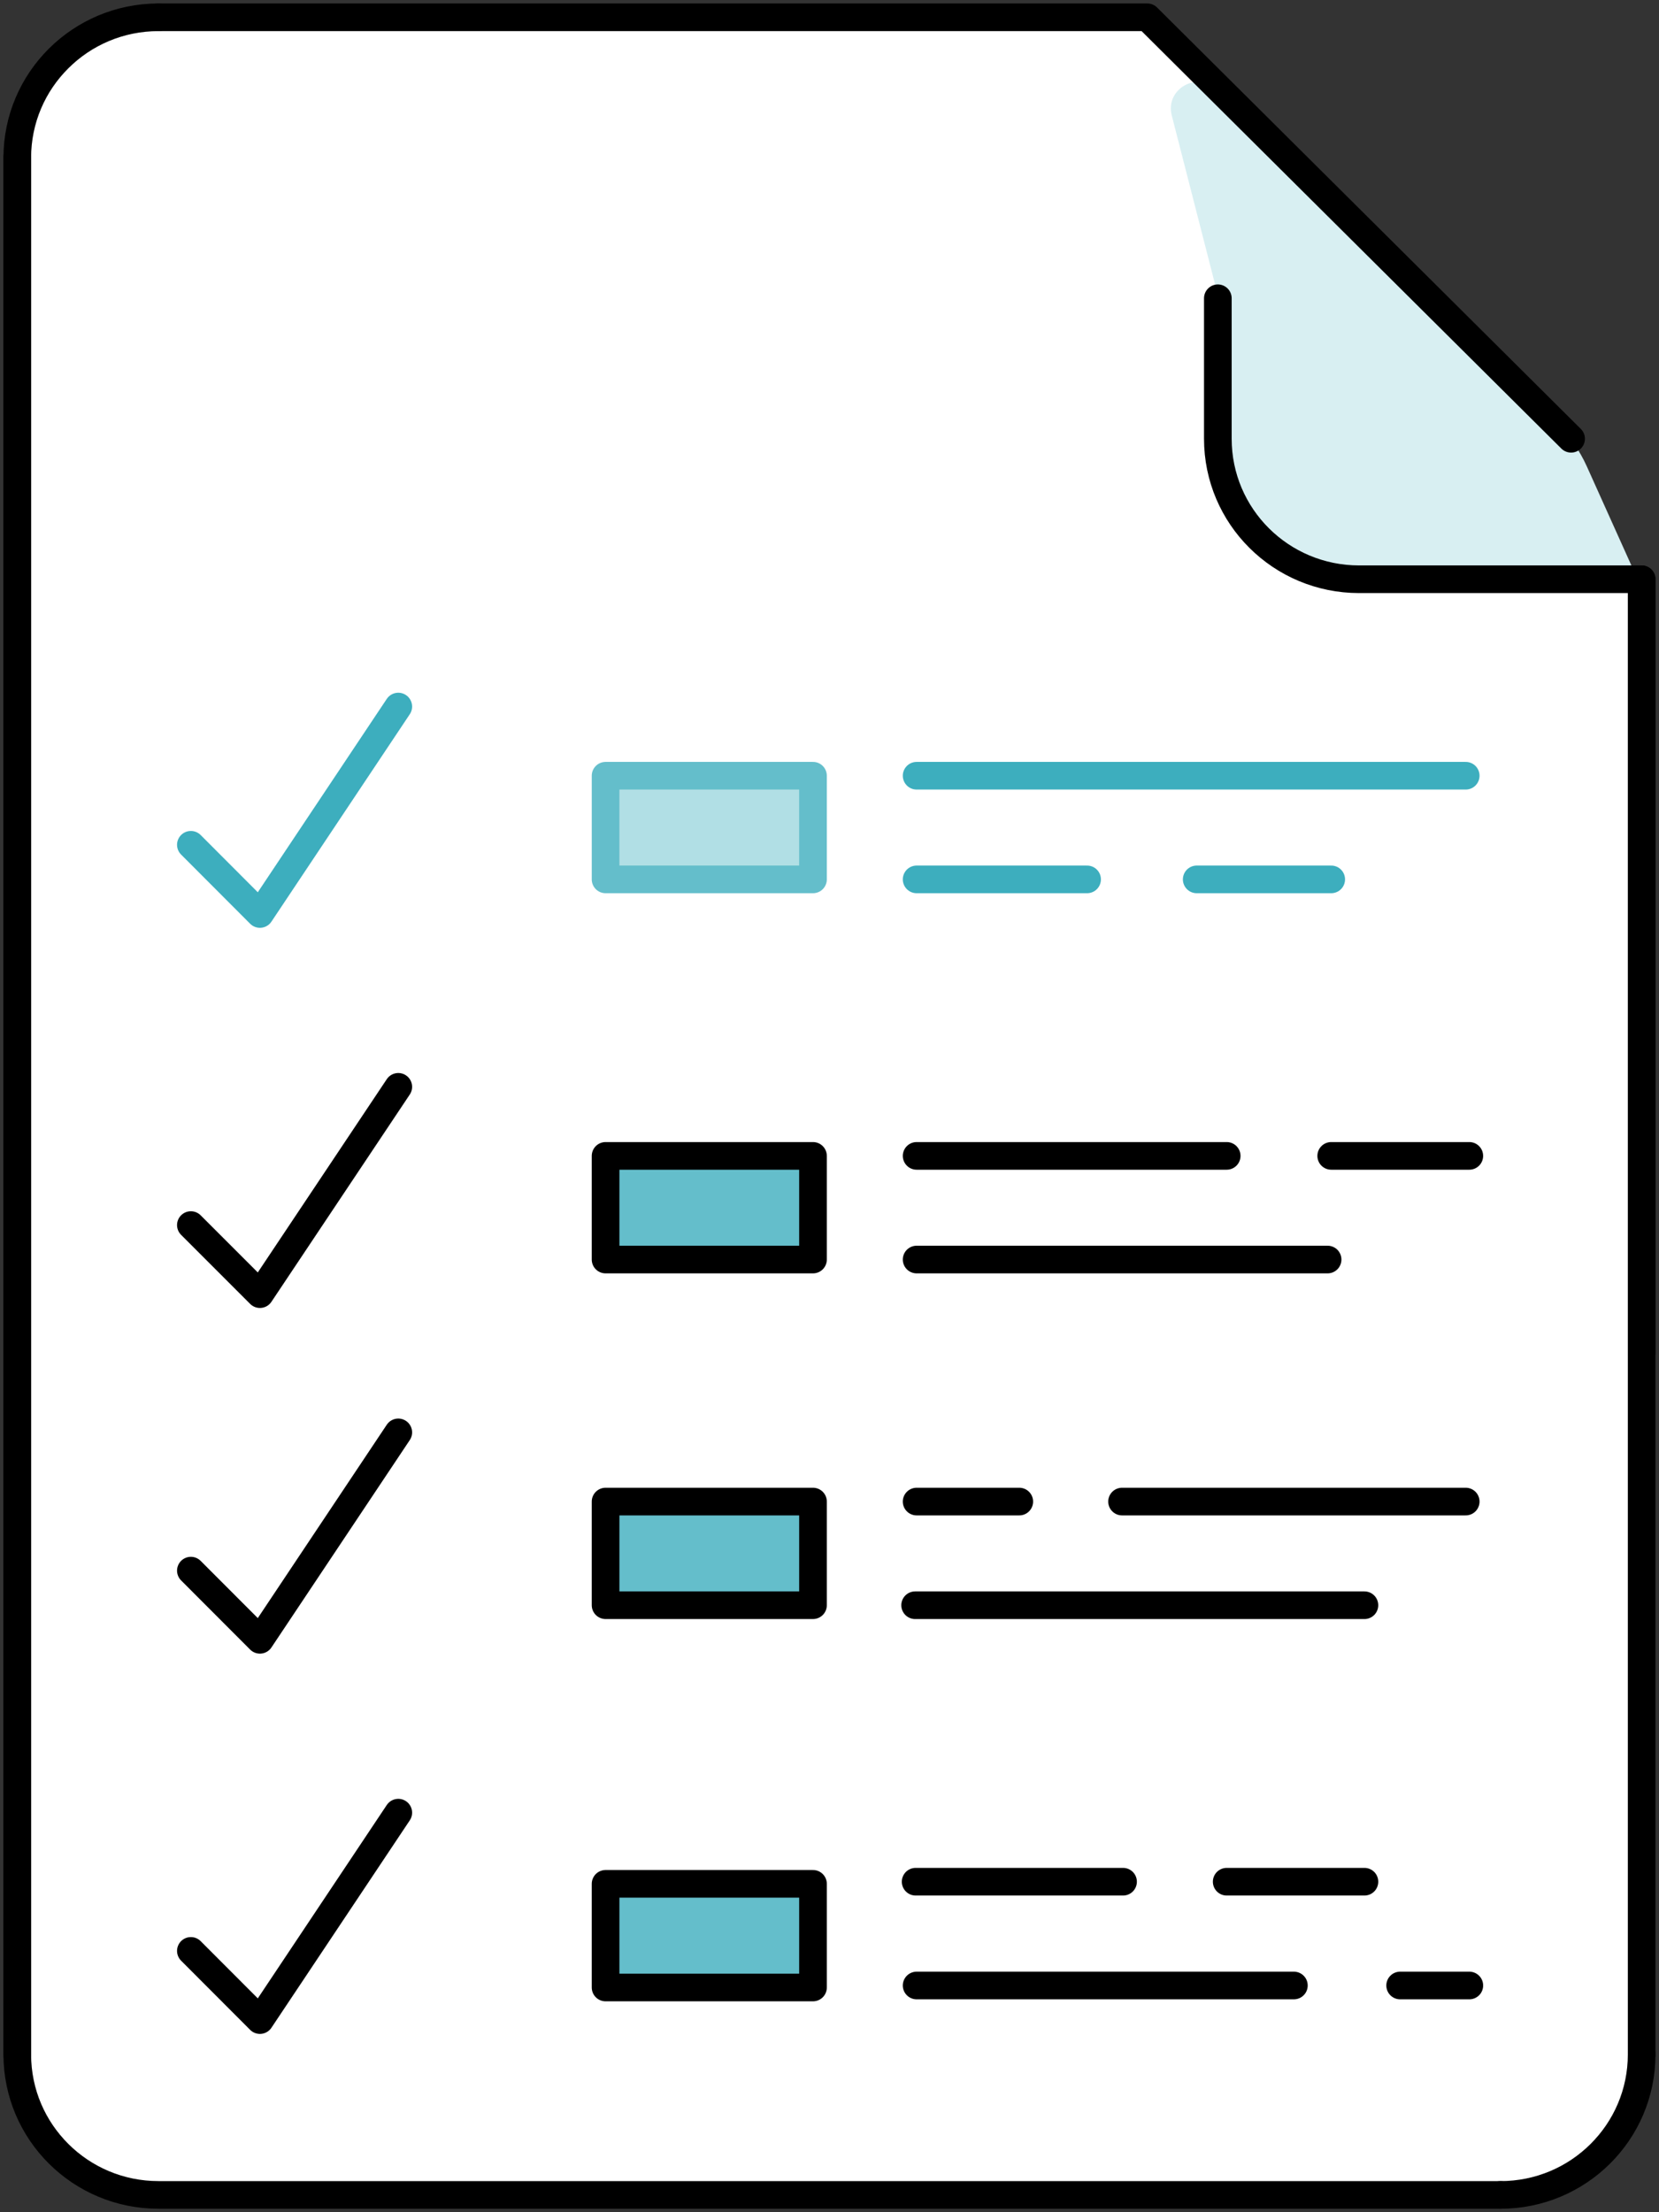 <?xml version="1.0" encoding="UTF-8"?> <svg xmlns="http://www.w3.org/2000/svg" width="120" height="160" viewBox="0 0 120 160" fill="none"><rect x="0" y="0" width="120" height="160" fill="#333333" stroke="none"/><path d="M2 12C2 6.477 6.477 2 12 2H83L95 13.5L112.48 30.52C113.482 31.496 114.269 32.671 114.788 33.97L118 42V148C118 153.523 113.523 158 108 158H12C6.477 158 2 153.523 2 148V12Z" fill="white"></path><path d="M84.756 8.349C84.267 6.442 86.608 5.107 88 6.5L95 13.5L112.637 30.673C113.538 31.55 114.265 32.588 114.78 33.734L118.5 42H98C92.477 42 88 37.523 88 32V21.672C88 21.226 87.944 20.781 87.833 20.349L84.756 8.349Z" fill="#D8EFF2"></path><g clip-path="url(#clip0)"><path d="M118.745 148.587V41.894" stroke="black" stroke-width="2" stroke-miterlimit="10" stroke-linecap="round" stroke-linejoin="round"></path><path d="M1.25 11.412V148.588C1.25 154.204 5.822 158.749 11.465 158.749H108.529" stroke="black" stroke-width="2" stroke-miterlimit="10" stroke-linecap="round" stroke-linejoin="round"></path><path d="M11.465 1.251C5.822 1.251 1.25 5.796 1.25 11.412" stroke="black" stroke-width="2" stroke-miterlimit="10" stroke-linecap="round" stroke-linejoin="round"></path><path d="M118.745 148.589C118.745 154.205 114.173 158.75 108.53 158.75" stroke="black" stroke-width="2" stroke-miterlimit="10" stroke-linecap="round" stroke-linejoin="round"></path><path d="M1.25 11.412V148.633" stroke="black" stroke-width="2" stroke-miterlimit="10" stroke-linecap="round" stroke-linejoin="round"></path><path d="M118.744 97.783V41.894H98.305C92.662 41.894 88.09 37.349 88.09 31.733V21.572" stroke="black" stroke-width="2" stroke-miterlimit="10" stroke-linecap="round" stroke-linejoin="round"></path><path d="M113.642 31.734L82.988 1.251H11.466" stroke="black" stroke-width="2" stroke-miterlimit="10" stroke-linecap="round" stroke-linejoin="round"></path><path d="M13.806 88.604L18.801 93.599L28.809 78.606" stroke="black" stroke-width="2" stroke-miterlimit="10" stroke-linecap="round" stroke-linejoin="round"></path><path d="M13.806 61.1L18.801 66.104L28.809 51.102" stroke="#3DAEBE" stroke-width="2" stroke-miterlimit="10" stroke-linecap="round" stroke-linejoin="round"></path><path d="M13.806 113.597L18.801 118.6L28.809 103.598" stroke="black" stroke-width="2" stroke-miterlimit="10" stroke-linecap="round" stroke-linejoin="round"></path><path d="M13.806 141.1L18.801 146.104L28.809 131.102" stroke="black" stroke-width="2" stroke-miterlimit="10" stroke-linecap="round" stroke-linejoin="round"></path><path d="M66.302 56.105H106.019" stroke="#3DAEBE" stroke-width="2" stroke-miterlimit="10" stroke-linecap="round" stroke-linejoin="round"></path><path d="M66.302 63.602H78.632" stroke="#3DAEBE" stroke-width="2" stroke-miterlimit="10" stroke-linecap="round" stroke-linejoin="round"></path><path d="M66.302 83.6H88.73" stroke="black" stroke-width="2" stroke-miterlimit="10" stroke-linecap="round" stroke-linejoin="round"></path><path d="M66.302 91.097H96.029" stroke="black" stroke-width="2" stroke-miterlimit="10" stroke-linecap="round" stroke-linejoin="round"></path><path d="M66.302 108.602H73.727" stroke="black" stroke-width="2" stroke-miterlimit="10" stroke-linecap="round" stroke-linejoin="round"></path><path d="M81.161 108.602H106.019" stroke="black" stroke-width="2" stroke-miterlimit="10" stroke-linecap="round" stroke-linejoin="round"></path><path d="M66.194 116.099H98.692" stroke="black" stroke-width="2" stroke-miterlimit="10" stroke-linecap="round" stroke-linejoin="round"></path><path d="M66.302 143.602H93.59" stroke="black" stroke-width="2" stroke-miterlimit="10" stroke-linecap="round" stroke-linejoin="round"></path><path d="M101.276 143.602H106.28" stroke="black" stroke-width="2" stroke-miterlimit="10" stroke-linecap="round" stroke-linejoin="round"></path><path d="M66.231 136.096H81.233" stroke="black" stroke-width="2" stroke-miterlimit="10" stroke-linecap="round" stroke-linejoin="round"></path><path d="M88.73 136.096H98.693" stroke="black" stroke-width="2" stroke-miterlimit="10" stroke-linecap="round" stroke-linejoin="round"></path><path d="M58.806 56.105H43.803V63.602H58.806V56.105Z" fill="#B1DFE5" stroke="#64BECB" stroke-width="2" stroke-miterlimit="10" stroke-linecap="round" stroke-linejoin="round"></path><path d="M58.806 83.6H43.803V91.097H58.806V83.6Z" fill="#64BECB" stroke="black" stroke-width="2" stroke-miterlimit="10" stroke-linecap="round" stroke-linejoin="round"></path><path d="M58.806 108.602H43.803V116.098H58.806V108.602Z" fill="#64BECB" stroke="black" stroke-width="2" stroke-miterlimit="10" stroke-linecap="round" stroke-linejoin="round"></path><path d="M58.806 136.249H43.803V143.746H58.806V136.249Z" fill="#64BECB" stroke="black" stroke-width="2" stroke-miterlimit="10" stroke-linecap="round" stroke-linejoin="round"></path><path d="M96.29 83.6H106.279" stroke="black" stroke-width="2" stroke-miterlimit="10" stroke-linecap="round" stroke-linejoin="round"></path><path d="M86.561 63.602H96.29" stroke="#3DAEBE" stroke-width="2" stroke-miterlimit="10" stroke-linecap="round" stroke-linejoin="round"></path></g><defs><clipPath id="clip0"><rect width="119.996" height="160" fill="white"></rect></clipPath></defs></svg> 
